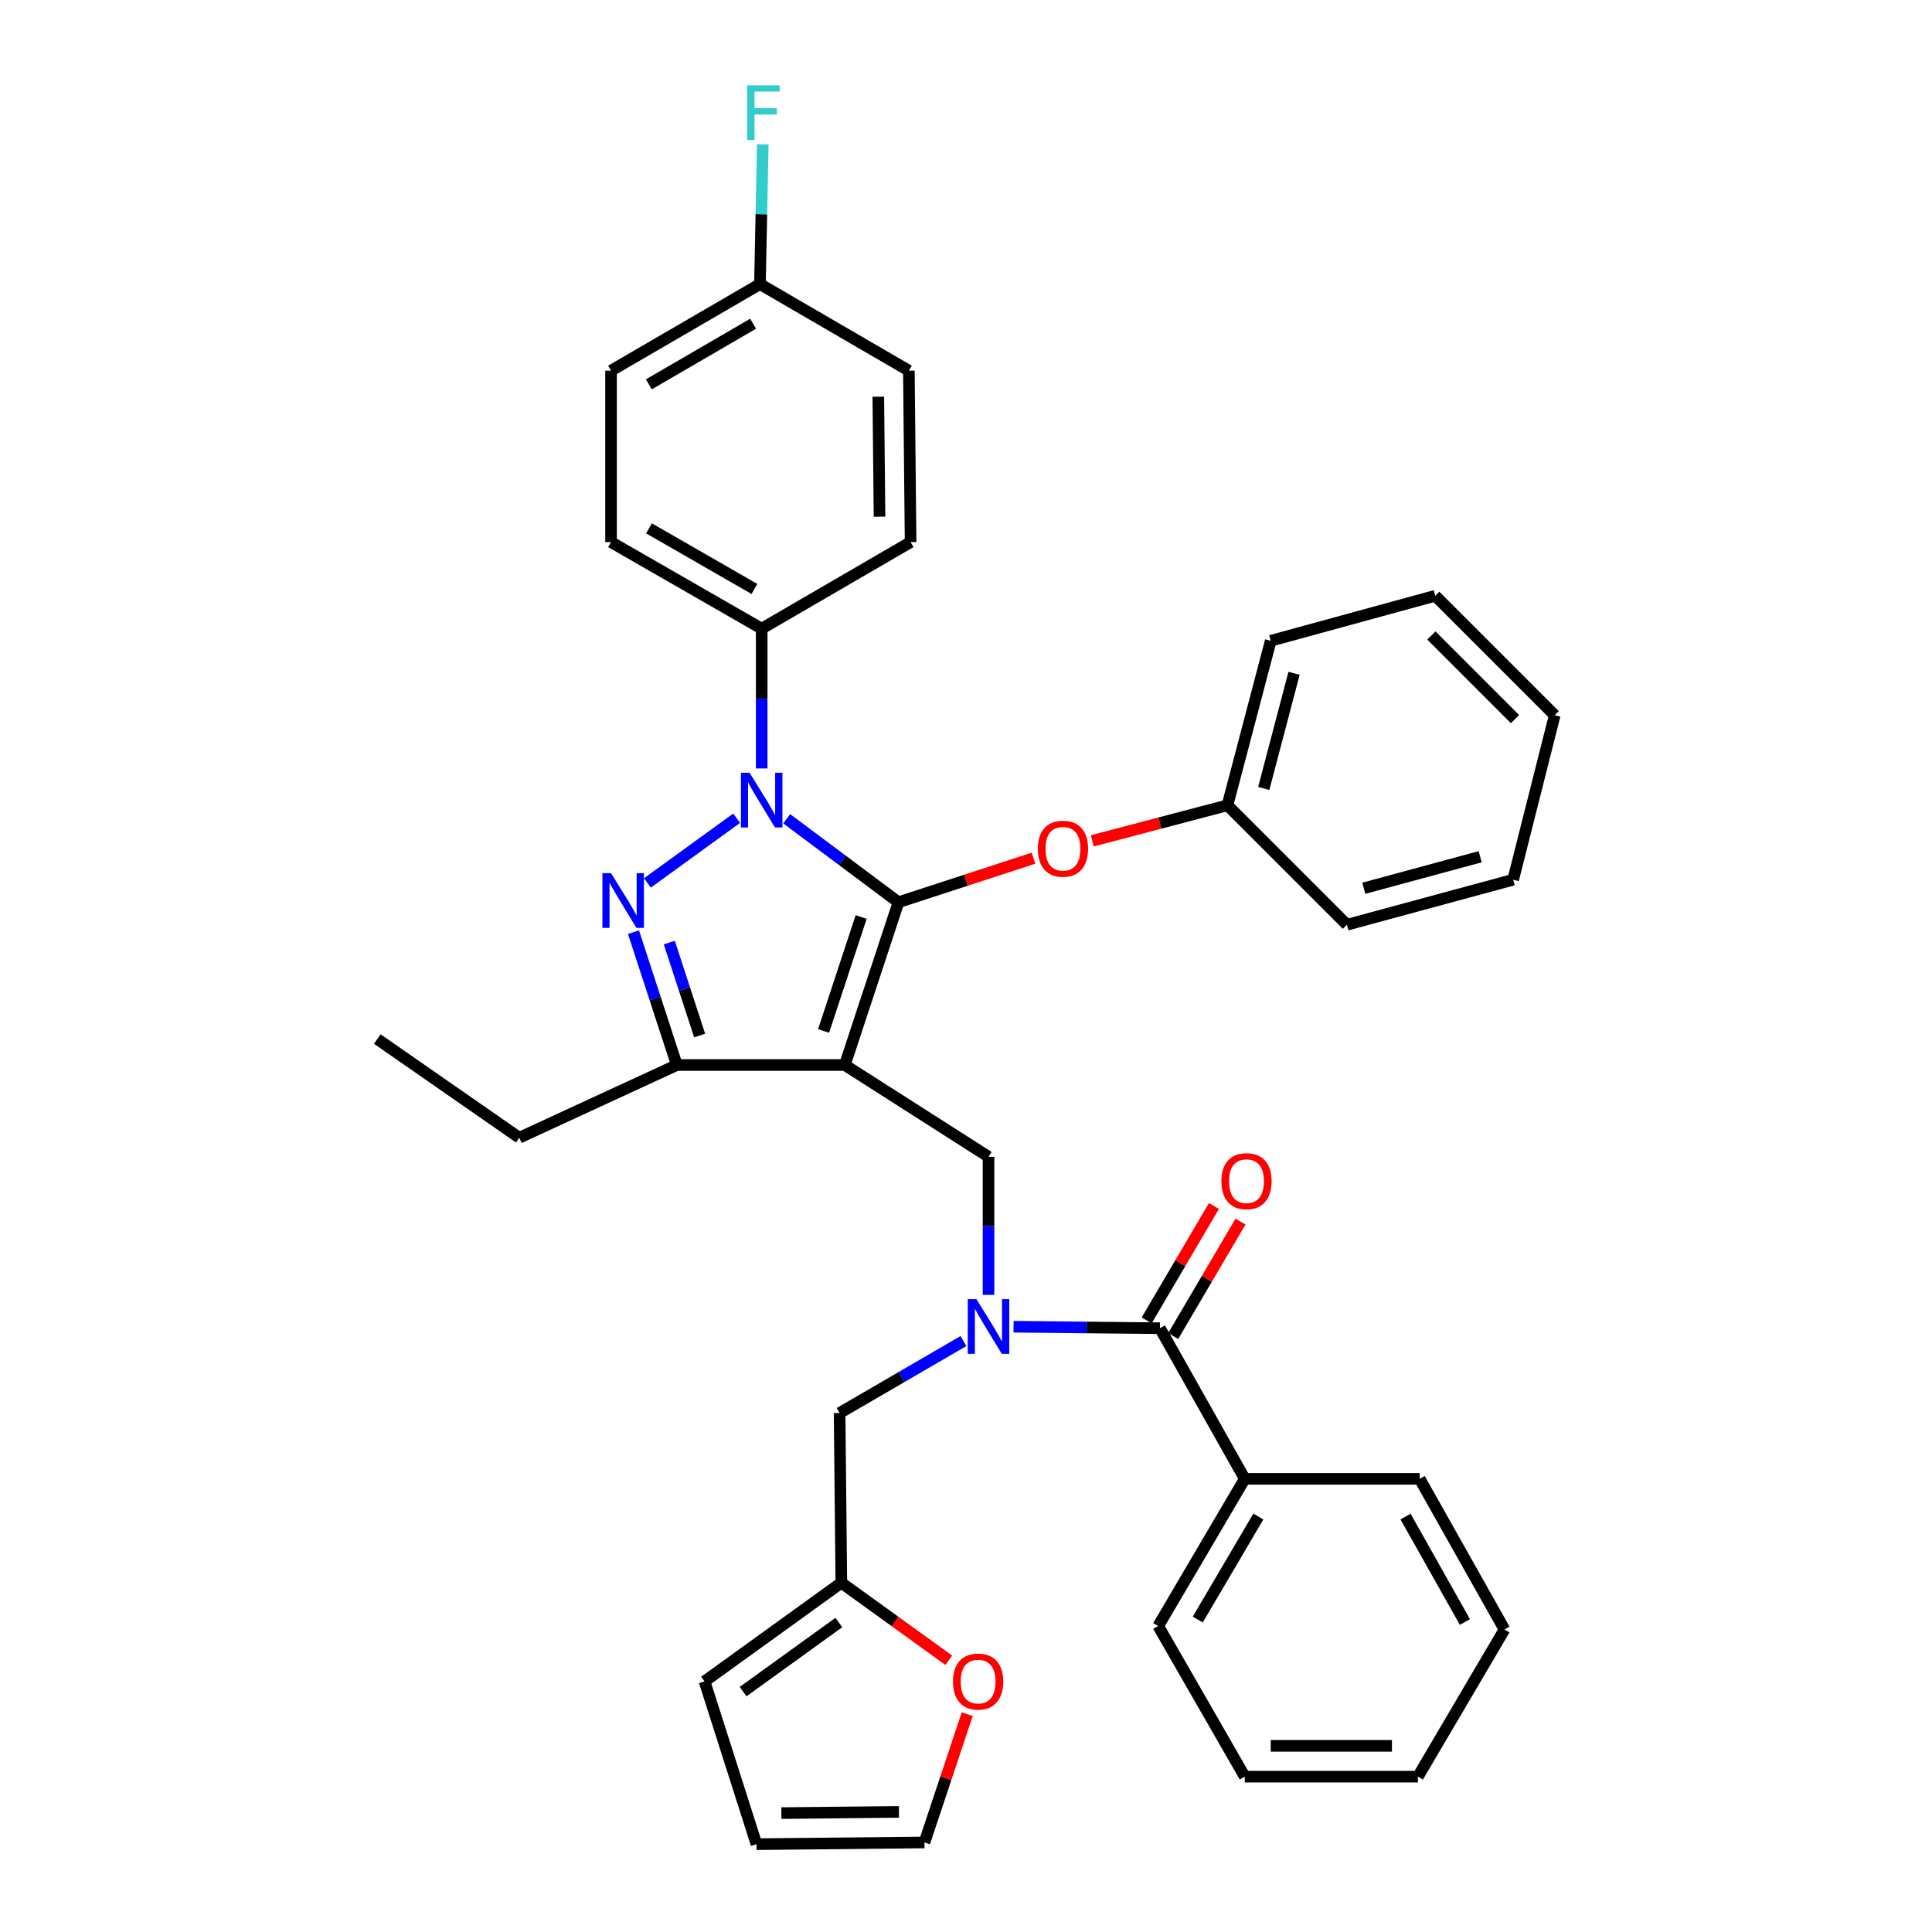 <?xml version='1.0' encoding='iso-8859-1'?>
<svg version='1.1' baseProfile='full'
              xmlns='http://www.w3.org/2000/svg'
                      xmlns:rdkit='http://www.rdkit.org/xml'
                      xmlns:xlink='http://www.w3.org/1999/xlink'
                  xml:space='preserve'
width='1000px' height='1000px' viewBox='0 0 1000 1000'>
<!-- END OF HEADER -->
<rect style='opacity:1.0;fill:#FFFFFF;stroke:none' width='1000' height='1000' x='0' y='0'> </rect>
<path class='bond-0' d='M 644.289,765.442 L 599.484,841.618' style='fill:none;fill-rule:evenodd;stroke:#000000;stroke-width:6px;stroke-linecap:butt;stroke-linejoin:miter;stroke-opacity:1' />
<path class='bond-0' d='M 651.318,784.955 L 619.954,838.279' style='fill:none;fill-rule:evenodd;stroke:#000000;stroke-width:6px;stroke-linecap:butt;stroke-linejoin:miter;stroke-opacity:1' />
<path class='bond-1' d='M 644.289,765.442 L 734.814,765.442' style='fill:none;fill-rule:evenodd;stroke:#000000;stroke-width:6px;stroke-linecap:butt;stroke-linejoin:miter;stroke-opacity:1' />
<path class='bond-2' d='M 644.289,765.442 L 600.379,687.475' style='fill:none;fill-rule:evenodd;stroke:#000000;stroke-width:6px;stroke-linecap:butt;stroke-linejoin:miter;stroke-opacity:1' />
<path class='bond-3' d='M 511.653,670.224 L 511.653,634.487' style='fill:none;fill-rule:evenodd;stroke:#0000FF;stroke-width:6px;stroke-linecap:butt;stroke-linejoin:miter;stroke-opacity:1' />
<path class='bond-3' d='M 511.653,634.487 L 511.653,598.749' style='fill:none;fill-rule:evenodd;stroke:#000000;stroke-width:6px;stroke-linecap:butt;stroke-linejoin:miter;stroke-opacity:1' />
<path class='bond-4' d='M 524.612,686.71 L 562.495,687.092' style='fill:none;fill-rule:evenodd;stroke:#0000FF;stroke-width:6px;stroke-linecap:butt;stroke-linejoin:miter;stroke-opacity:1' />
<path class='bond-4' d='M 562.495,687.092 L 600.379,687.475' style='fill:none;fill-rule:evenodd;stroke:#000000;stroke-width:6px;stroke-linecap:butt;stroke-linejoin:miter;stroke-opacity:1' />
<path class='bond-5' d='M 498.684,694.118 L 466.629,712.752' style='fill:none;fill-rule:evenodd;stroke:#0000FF;stroke-width:6px;stroke-linecap:butt;stroke-linejoin:miter;stroke-opacity:1' />
<path class='bond-5' d='M 466.629,712.752 L 434.573,731.385' style='fill:none;fill-rule:evenodd;stroke:#000000;stroke-width:6px;stroke-linecap:butt;stroke-linejoin:miter;stroke-opacity:1' />
<path class='bond-6' d='M 607.254,691.518 L 624.666,661.91' style='fill:none;fill-rule:evenodd;stroke:#000000;stroke-width:6px;stroke-linecap:butt;stroke-linejoin:miter;stroke-opacity:1' />
<path class='bond-6' d='M 624.666,661.91 L 642.079,632.302' style='fill:none;fill-rule:evenodd;stroke:#FF0000;stroke-width:6px;stroke-linecap:butt;stroke-linejoin:miter;stroke-opacity:1' />
<path class='bond-6' d='M 593.504,683.431 L 610.917,653.823' style='fill:none;fill-rule:evenodd;stroke:#000000;stroke-width:6px;stroke-linecap:butt;stroke-linejoin:miter;stroke-opacity:1' />
<path class='bond-6' d='M 610.917,653.823 L 628.329,624.215' style='fill:none;fill-rule:evenodd;stroke:#FF0000;stroke-width:6px;stroke-linecap:butt;stroke-linejoin:miter;stroke-opacity:1' />
<path class='bond-7' d='M 599.484,841.618 L 644.289,919.594' style='fill:none;fill-rule:evenodd;stroke:#000000;stroke-width:6px;stroke-linecap:butt;stroke-linejoin:miter;stroke-opacity:1' />
<path class='bond-8' d='M 734.814,765.442 L 778.724,843.417' style='fill:none;fill-rule:evenodd;stroke:#000000;stroke-width:6px;stroke-linecap:butt;stroke-linejoin:miter;stroke-opacity:1' />
<path class='bond-8' d='M 727.501,784.965 L 758.238,839.548' style='fill:none;fill-rule:evenodd;stroke:#000000;stroke-width:6px;stroke-linecap:butt;stroke-linejoin:miter;stroke-opacity:1' />
<path class='bond-9' d='M 511.653,598.749 L 437.267,551.25' style='fill:none;fill-rule:evenodd;stroke:#000000;stroke-width:6px;stroke-linecap:butt;stroke-linejoin:miter;stroke-opacity:1' />
<path class='bond-10' d='M 407.192,423.791 L 436.12,445.396' style='fill:none;fill-rule:evenodd;stroke:#0000FF;stroke-width:6px;stroke-linecap:butt;stroke-linejoin:miter;stroke-opacity:1' />
<path class='bond-10' d='M 436.12,445.396 L 465.049,467' style='fill:none;fill-rule:evenodd;stroke:#000000;stroke-width:6px;stroke-linecap:butt;stroke-linejoin:miter;stroke-opacity:1' />
<path class='bond-11' d='M 381.288,423.514 L 335.103,457.002' style='fill:none;fill-rule:evenodd;stroke:#0000FF;stroke-width:6px;stroke-linecap:butt;stroke-linejoin:miter;stroke-opacity:1' />
<path class='bond-12' d='M 394.242,397.743 L 394.242,361.569' style='fill:none;fill-rule:evenodd;stroke:#0000FF;stroke-width:6px;stroke-linecap:butt;stroke-linejoin:miter;stroke-opacity:1' />
<path class='bond-12' d='M 394.242,361.569 L 394.242,325.396' style='fill:none;fill-rule:evenodd;stroke:#000000;stroke-width:6px;stroke-linecap:butt;stroke-linejoin:miter;stroke-opacity:1' />
<path class='bond-13' d='M 465.049,467 L 499.997,455.595' style='fill:none;fill-rule:evenodd;stroke:#000000;stroke-width:6px;stroke-linecap:butt;stroke-linejoin:miter;stroke-opacity:1' />
<path class='bond-13' d='M 499.997,455.595 L 534.946,444.19' style='fill:none;fill-rule:evenodd;stroke:#FF0000;stroke-width:6px;stroke-linecap:butt;stroke-linejoin:miter;stroke-opacity:1' />
<path class='bond-14' d='M 465.049,467 L 437.267,551.25' style='fill:none;fill-rule:evenodd;stroke:#000000;stroke-width:6px;stroke-linecap:butt;stroke-linejoin:miter;stroke-opacity:1' />
<path class='bond-14' d='M 445.732,474.642 L 426.285,533.617' style='fill:none;fill-rule:evenodd;stroke:#000000;stroke-width:6px;stroke-linecap:butt;stroke-linejoin:miter;stroke-opacity:1' />
<path class='bond-15' d='M 437.267,551.25 L 350.332,551.25' style='fill:none;fill-rule:evenodd;stroke:#000000;stroke-width:6px;stroke-linecap:butt;stroke-linejoin:miter;stroke-opacity:1' />
<path class='bond-16' d='M 350.332,551.25 L 268.776,588.886' style='fill:none;fill-rule:evenodd;stroke:#000000;stroke-width:6px;stroke-linecap:butt;stroke-linejoin:miter;stroke-opacity:1' />
<path class='bond-17' d='M 350.332,551.25 L 339.116,516.877' style='fill:none;fill-rule:evenodd;stroke:#000000;stroke-width:6px;stroke-linecap:butt;stroke-linejoin:miter;stroke-opacity:1' />
<path class='bond-17' d='M 339.116,516.877 L 327.9,482.504' style='fill:none;fill-rule:evenodd;stroke:#0000FF;stroke-width:6px;stroke-linecap:butt;stroke-linejoin:miter;stroke-opacity:1' />
<path class='bond-17' d='M 362.131,535.99 L 354.281,511.929' style='fill:none;fill-rule:evenodd;stroke:#000000;stroke-width:6px;stroke-linecap:butt;stroke-linejoin:miter;stroke-opacity:1' />
<path class='bond-17' d='M 354.281,511.929 L 346.43,487.868' style='fill:none;fill-rule:evenodd;stroke:#0000FF;stroke-width:6px;stroke-linecap:butt;stroke-linejoin:miter;stroke-opacity:1' />
<path class='bond-18' d='M 435.477,819.216 L 463.284,839.282' style='fill:none;fill-rule:evenodd;stroke:#000000;stroke-width:6px;stroke-linecap:butt;stroke-linejoin:miter;stroke-opacity:1' />
<path class='bond-18' d='M 463.284,839.282 L 491.092,859.348' style='fill:none;fill-rule:evenodd;stroke:#FF0000;stroke-width:6px;stroke-linecap:butt;stroke-linejoin:miter;stroke-opacity:1' />
<path class='bond-19' d='M 435.477,819.216 L 364.67,870.304' style='fill:none;fill-rule:evenodd;stroke:#000000;stroke-width:6px;stroke-linecap:butt;stroke-linejoin:miter;stroke-opacity:1' />
<path class='bond-19' d='M 434.189,839.815 L 384.625,875.577' style='fill:none;fill-rule:evenodd;stroke:#000000;stroke-width:6px;stroke-linecap:butt;stroke-linejoin:miter;stroke-opacity:1' />
<path class='bond-20' d='M 435.477,819.216 L 434.573,731.385' style='fill:none;fill-rule:evenodd;stroke:#000000;stroke-width:6px;stroke-linecap:butt;stroke-linejoin:miter;stroke-opacity:1' />
<path class='bond-21' d='M 500.622,887.261 L 489.557,920.456' style='fill:none;fill-rule:evenodd;stroke:#FF0000;stroke-width:6px;stroke-linecap:butt;stroke-linejoin:miter;stroke-opacity:1' />
<path class='bond-21' d='M 489.557,920.456 L 478.492,953.65' style='fill:none;fill-rule:evenodd;stroke:#000000;stroke-width:6px;stroke-linecap:butt;stroke-linejoin:miter;stroke-opacity:1' />
<path class='bond-22' d='M 364.67,870.304 L 391.557,954.545' style='fill:none;fill-rule:evenodd;stroke:#000000;stroke-width:6px;stroke-linecap:butt;stroke-linejoin:miter;stroke-opacity:1' />
<path class='bond-23' d='M 478.492,953.65 L 391.557,954.545' style='fill:none;fill-rule:evenodd;stroke:#000000;stroke-width:6px;stroke-linecap:butt;stroke-linejoin:miter;stroke-opacity:1' />
<path class='bond-23' d='M 465.288,937.834 L 404.433,938.461' style='fill:none;fill-rule:evenodd;stroke:#000000;stroke-width:6px;stroke-linecap:butt;stroke-linejoin:miter;stroke-opacity:1' />
<path class='bond-24' d='M 565.386,435.218 L 600.358,426.016' style='fill:none;fill-rule:evenodd;stroke:#FF0000;stroke-width:6px;stroke-linecap:butt;stroke-linejoin:miter;stroke-opacity:1' />
<path class='bond-24' d='M 600.358,426.016 L 635.33,416.815' style='fill:none;fill-rule:evenodd;stroke:#000000;stroke-width:6px;stroke-linecap:butt;stroke-linejoin:miter;stroke-opacity:1' />
<path class='bond-25' d='M 657.733,331.67 L 635.33,416.815' style='fill:none;fill-rule:evenodd;stroke:#000000;stroke-width:6px;stroke-linecap:butt;stroke-linejoin:miter;stroke-opacity:1' />
<path class='bond-25' d='M 669.799,348.5 L 654.117,408.102' style='fill:none;fill-rule:evenodd;stroke:#000000;stroke-width:6px;stroke-linecap:butt;stroke-linejoin:miter;stroke-opacity:1' />
<path class='bond-26' d='M 657.733,331.67 L 742.878,308.372' style='fill:none;fill-rule:evenodd;stroke:#000000;stroke-width:6px;stroke-linecap:butt;stroke-linejoin:miter;stroke-opacity:1' />
<path class='bond-27' d='M 635.33,416.815 L 697.168,478.653' style='fill:none;fill-rule:evenodd;stroke:#000000;stroke-width:6px;stroke-linecap:butt;stroke-linejoin:miter;stroke-opacity:1' />
<path class='bond-28' d='M 742.878,308.372 L 804.716,370.21' style='fill:none;fill-rule:evenodd;stroke:#000000;stroke-width:6px;stroke-linecap:butt;stroke-linejoin:miter;stroke-opacity:1' />
<path class='bond-28' d='M 740.874,328.927 L 784.161,372.214' style='fill:none;fill-rule:evenodd;stroke:#000000;stroke-width:6px;stroke-linecap:butt;stroke-linejoin:miter;stroke-opacity:1' />
<path class='bond-29' d='M 394.242,325.396 L 316.275,280.59' style='fill:none;fill-rule:evenodd;stroke:#000000;stroke-width:6px;stroke-linecap:butt;stroke-linejoin:miter;stroke-opacity:1' />
<path class='bond-29' d='M 390.495,304.844 L 335.918,273.48' style='fill:none;fill-rule:evenodd;stroke:#000000;stroke-width:6px;stroke-linecap:butt;stroke-linejoin:miter;stroke-opacity:1' />
<path class='bond-30' d='M 394.242,325.396 L 471.323,280.59' style='fill:none;fill-rule:evenodd;stroke:#000000;stroke-width:6px;stroke-linecap:butt;stroke-linejoin:miter;stroke-opacity:1' />
<path class='bond-31' d='M 393.347,147.05 L 316.275,191.865' style='fill:none;fill-rule:evenodd;stroke:#000000;stroke-width:6px;stroke-linecap:butt;stroke-linejoin:miter;stroke-opacity:1' />
<path class='bond-31' d='M 389.805,167.562 L 335.854,198.932' style='fill:none;fill-rule:evenodd;stroke:#000000;stroke-width:6px;stroke-linecap:butt;stroke-linejoin:miter;stroke-opacity:1' />
<path class='bond-32' d='M 393.347,147.05 L 394.081,110.877' style='fill:none;fill-rule:evenodd;stroke:#000000;stroke-width:6px;stroke-linecap:butt;stroke-linejoin:miter;stroke-opacity:1' />
<path class='bond-32' d='M 394.081,110.877 L 394.814,74.703' style='fill:none;fill-rule:evenodd;stroke:#33CCCC;stroke-width:6px;stroke-linecap:butt;stroke-linejoin:miter;stroke-opacity:1' />
<path class='bond-33' d='M 393.347,147.05 L 470.428,191.865' style='fill:none;fill-rule:evenodd;stroke:#000000;stroke-width:6px;stroke-linecap:butt;stroke-linejoin:miter;stroke-opacity:1' />
<path class='bond-34' d='M 268.776,588.886 L 195.284,537.806' style='fill:none;fill-rule:evenodd;stroke:#000000;stroke-width:6px;stroke-linecap:butt;stroke-linejoin:miter;stroke-opacity:1' />
<path class='bond-35' d='M 316.275,280.59 L 316.275,191.865' style='fill:none;fill-rule:evenodd;stroke:#000000;stroke-width:6px;stroke-linecap:butt;stroke-linejoin:miter;stroke-opacity:1' />
<path class='bond-36' d='M 471.323,280.59 L 470.428,191.865' style='fill:none;fill-rule:evenodd;stroke:#000000;stroke-width:6px;stroke-linecap:butt;stroke-linejoin:miter;stroke-opacity:1' />
<path class='bond-36' d='M 455.238,267.442 L 454.612,205.334' style='fill:none;fill-rule:evenodd;stroke:#000000;stroke-width:6px;stroke-linecap:butt;stroke-linejoin:miter;stroke-opacity:1' />
<path class='bond-37' d='M 804.716,370.21 L 783.208,455.346' style='fill:none;fill-rule:evenodd;stroke:#000000;stroke-width:6px;stroke-linecap:butt;stroke-linejoin:miter;stroke-opacity:1' />
<path class='bond-38' d='M 697.168,478.653 L 783.208,455.346' style='fill:none;fill-rule:evenodd;stroke:#000000;stroke-width:6px;stroke-linecap:butt;stroke-linejoin:miter;stroke-opacity:1' />
<path class='bond-38' d='M 705.904,459.761 L 766.132,443.446' style='fill:none;fill-rule:evenodd;stroke:#000000;stroke-width:6px;stroke-linecap:butt;stroke-linejoin:miter;stroke-opacity:1' />
<path class='bond-39' d='M 644.289,919.594 L 733.91,919.594' style='fill:none;fill-rule:evenodd;stroke:#000000;stroke-width:6px;stroke-linecap:butt;stroke-linejoin:miter;stroke-opacity:1' />
<path class='bond-39' d='M 657.732,903.643 L 720.467,903.643' style='fill:none;fill-rule:evenodd;stroke:#000000;stroke-width:6px;stroke-linecap:butt;stroke-linejoin:miter;stroke-opacity:1' />
<path class='bond-40' d='M 778.724,843.417 L 733.91,919.594' style='fill:none;fill-rule:evenodd;stroke:#000000;stroke-width:6px;stroke-linecap:butt;stroke-linejoin:miter;stroke-opacity:1' />
<path  class='atom-1' d='M 505.393 672.42
L 514.673 687.42
Q 515.593 688.9, 517.073 691.58
Q 518.553 694.26, 518.633 694.42
L 518.633 672.42
L 522.393 672.42
L 522.393 700.74
L 518.513 700.74
L 508.553 684.34
Q 507.393 682.42, 506.153 680.22
Q 504.953 678.02, 504.593 677.34
L 504.593 700.74
L 500.913 700.74
L 500.913 672.42
L 505.393 672.42
' fill='#0000FF'/>
<path  class='atom-3' d='M 632.184 611.369
Q 632.184 604.569, 635.544 600.769
Q 638.904 596.969, 645.184 596.969
Q 651.464 596.969, 654.824 600.769
Q 658.184 604.569, 658.184 611.369
Q 658.184 618.249, 654.784 622.169
Q 651.384 626.049, 645.184 626.049
Q 638.944 626.049, 635.544 622.169
Q 632.184 618.289, 632.184 611.369
M 645.184 622.849
Q 649.504 622.849, 651.824 619.969
Q 654.184 617.049, 654.184 611.369
Q 654.184 605.809, 651.824 603.009
Q 649.504 600.169, 645.184 600.169
Q 640.864 600.169, 638.504 602.969
Q 636.184 605.769, 636.184 611.369
Q 636.184 617.089, 638.504 619.969
Q 640.864 622.849, 645.184 622.849
' fill='#FF0000'/>
<path  class='atom-7' d='M 387.982 399.961
L 397.262 414.961
Q 398.182 416.441, 399.662 419.121
Q 401.142 421.801, 401.222 421.961
L 401.222 399.961
L 404.982 399.961
L 404.982 428.281
L 401.102 428.281
L 391.142 411.881
Q 389.982 409.961, 388.742 407.761
Q 387.542 405.561, 387.182 404.881
L 387.182 428.281
L 383.502 428.281
L 383.502 399.961
L 387.982 399.961
' fill='#0000FF'/>
<path  class='atom-11' d='M 316.29 451.945
L 325.57 466.945
Q 326.49 468.425, 327.97 471.105
Q 329.45 473.785, 329.53 473.945
L 329.53 451.945
L 333.29 451.945
L 333.29 480.265
L 329.41 480.265
L 319.45 463.865
Q 318.29 461.945, 317.05 459.745
Q 315.85 457.545, 315.49 456.865
L 315.49 480.265
L 311.81 480.265
L 311.81 451.945
L 316.29 451.945
' fill='#0000FF'/>
<path  class='atom-13' d='M 493.274 870.384
Q 493.274 863.584, 496.634 859.784
Q 499.994 855.984, 506.274 855.984
Q 512.554 855.984, 515.914 859.784
Q 519.274 863.584, 519.274 870.384
Q 519.274 877.264, 515.874 881.184
Q 512.474 885.064, 506.274 885.064
Q 500.034 885.064, 496.634 881.184
Q 493.274 877.304, 493.274 870.384
M 506.274 881.864
Q 510.594 881.864, 512.914 878.984
Q 515.274 876.064, 515.274 870.384
Q 515.274 864.824, 512.914 862.024
Q 510.594 859.184, 506.274 859.184
Q 501.954 859.184, 499.594 861.984
Q 497.274 864.784, 497.274 870.384
Q 497.274 876.104, 499.594 878.984
Q 501.954 881.864, 506.274 881.864
' fill='#FF0000'/>
<path  class='atom-16' d='M 537.185 439.298
Q 537.185 432.498, 540.545 428.698
Q 543.905 424.898, 550.185 424.898
Q 556.465 424.898, 559.825 428.698
Q 563.185 432.498, 563.185 439.298
Q 563.185 446.178, 559.785 450.098
Q 556.385 453.978, 550.185 453.978
Q 543.945 453.978, 540.545 450.098
Q 537.185 446.218, 537.185 439.298
M 550.185 450.778
Q 554.505 450.778, 556.825 447.898
Q 559.185 444.978, 559.185 439.298
Q 559.185 433.738, 556.825 430.938
Q 554.505 428.098, 550.185 428.098
Q 545.865 428.098, 543.505 430.898
Q 541.185 433.698, 541.185 439.298
Q 541.185 445.018, 543.505 447.898
Q 545.865 450.778, 550.185 450.778
' fill='#FF0000'/>
<path  class='atom-24' d='M 386.726 44.165
L 403.566 44.165
L 403.566 47.405
L 390.526 47.405
L 390.526 56.005
L 402.126 56.005
L 402.126 59.285
L 390.526 59.285
L 390.526 72.485
L 386.726 72.485
L 386.726 44.165
' fill='#33CCCC'/>
</svg>
